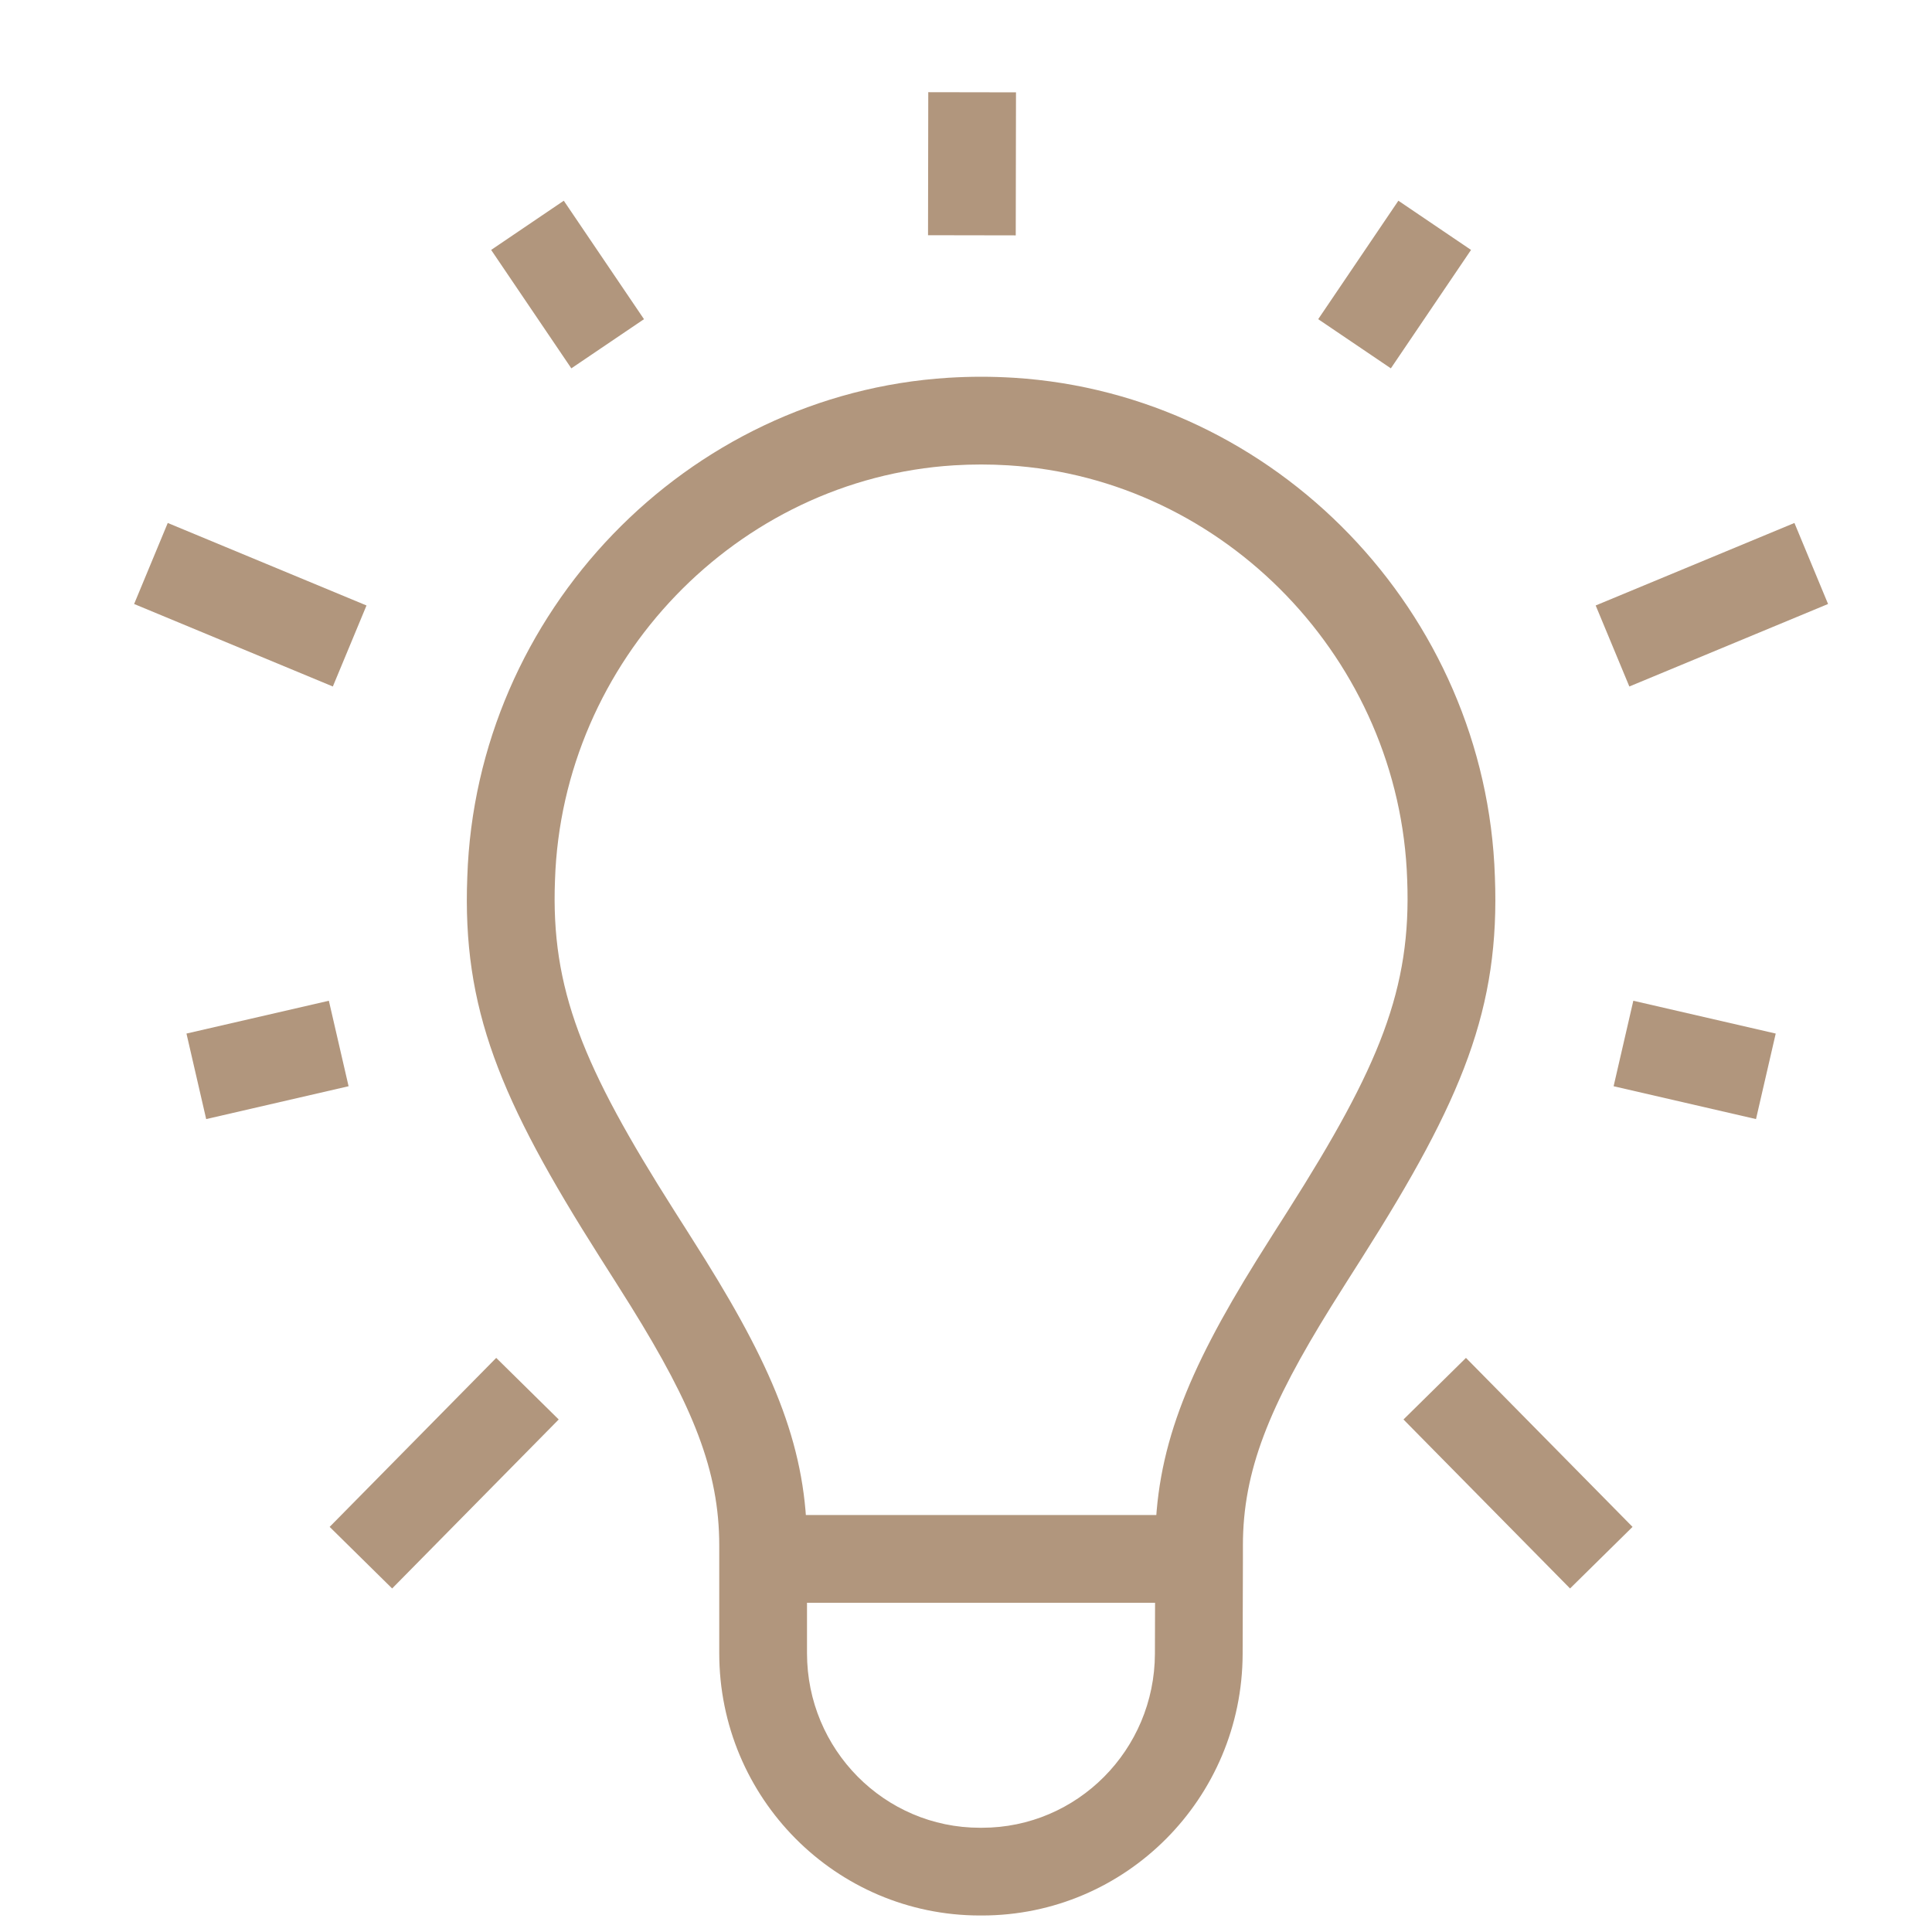 <?xml version="1.0" encoding="UTF-8"?>
<svg width="64px" height="64px" viewBox="0 0 64 64" version="1.1" xmlns="http://www.w3.org/2000/svg" xmlns:xlink="http://www.w3.org/1999/xlink">
    <title>Elements/Icons/Site-Specific/Electricity</title>
    <g id="Elements/Icons/Site-Specific/Electricity" stroke="none" fill="none" fill-rule="evenodd" stroke-width="1">
        <g id="Group-26" transform="translate(5, 0)" fill="#B1967D">
            <path d="M27.5,12.48 C27.859,12.48 28.22,12.492 28.585,12.514 C37.262,13.057 44.232,20.295 44.52,29.036 C44.693,33.402 43.448,36.417 40.127,41.65 C40.077,41.728 39.715,42.298 39.61,42.464 C39.414,42.772 39.256,43.024 39.106,43.265 C37.036,46.594 36.173,48.732 36.173,51.195 L36.173,51.644 L36.164,54.788 C36.151,59.575 32.29,63.453 27.528,63.453 L27.463,63.453 C22.691,63.453 18.826,59.56 18.826,54.763 L18.826,51.195 C18.826,48.732 17.964,46.594 15.894,43.265 C15.744,43.024 15.586,42.772 15.39,42.464 C15.285,42.298 14.923,41.728 14.873,41.65 C11.552,36.417 10.307,33.402 10.48,29.046 C10.768,20.295 17.737,13.057 26.415,12.514 C26.779,12.492 27.141,12.48 27.5,12.48 Z M27.5,15.387 C27.202,15.387 26.9,15.396 26.597,15.415 C19.419,15.864 13.624,21.883 13.385,29.152 C13.242,32.758 14.302,35.326 17.327,40.092 C17.349,40.127 17.433,40.258 17.528,40.409 L17.675,40.639 C17.746,40.751 17.81,40.852 17.845,40.908 C18.045,41.222 18.207,41.481 18.362,41.729 C20.696,45.482 21.733,48.054 21.733,51.195 L21.733,54.763 C21.733,57.959 24.301,60.547 27.463,60.547 L27.528,60.547 C30.684,60.547 33.249,57.97 33.258,54.78 L33.267,51.636 L33.267,51.195 C33.267,48.054 34.304,45.482 36.638,41.729 C36.793,41.481 36.955,41.222 37.155,40.907 C37.19,40.852 37.254,40.751 37.325,40.639 L37.472,40.409 C37.567,40.258 37.651,40.126 37.673,40.092 C40.698,35.326 41.758,32.758 41.615,29.142 C41.376,21.883 35.581,15.864 28.404,15.415 C28.099,15.396 27.798,15.387 27.5,15.387 Z" id="Stroke-1" fill-rule="nonzero"></path>
            <polygon id="Stroke-6" fill-rule="nonzero" points="13.676 6.649 16.333 10.573 13.926 12.202 11.27 8.279"></polygon>
            <polygon id="Stroke-8" fill-rule="nonzero" points="0.557 17.324 7.141 20.057 6.026 22.741 -0.557 20.008"></polygon>
            <polygon id="Stroke-10" fill-rule="nonzero" points="54.443 17.324 55.557 20.008 48.974 22.741 47.859 20.057"></polygon>
            <polygon id="Stroke-12" fill-rule="nonzero" points="5.894 33.151 6.547 35.983 1.83 37.071 1.177 34.238"></polygon>
            <polygon id="Stroke-14" fill-rule="nonzero" points="11.438 44.982 13.508 47.022 7.99 52.62 5.92 50.58"></polygon>
            <polygon id="Stroke-16" fill-rule="nonzero" points="41.323 6.649 43.73 8.279 41.074 12.202 38.667 10.573"></polygon>
            <polygon id="Stroke-16" fill-rule="nonzero" points="25.75 3.054 28.656 3.059 28.648 7.797 25.742 7.792"></polygon>
            <polygon id="Stroke-18" fill-rule="nonzero" points="49.106 33.151 53.823 34.238 53.17 37.071 48.453 35.983"></polygon>
            <polygon id="Stroke-20" fill-rule="nonzero" points="43.562 44.982 49.08 50.58 47.01 52.62 41.492 47.022"></polygon>
            <polygon id="Stroke-22" fill-rule="nonzero" points="34.72 50.187 20.28 50.187 20.28 53.094 34.72 53.094"></polygon>
        </g>
    </g>
</svg>